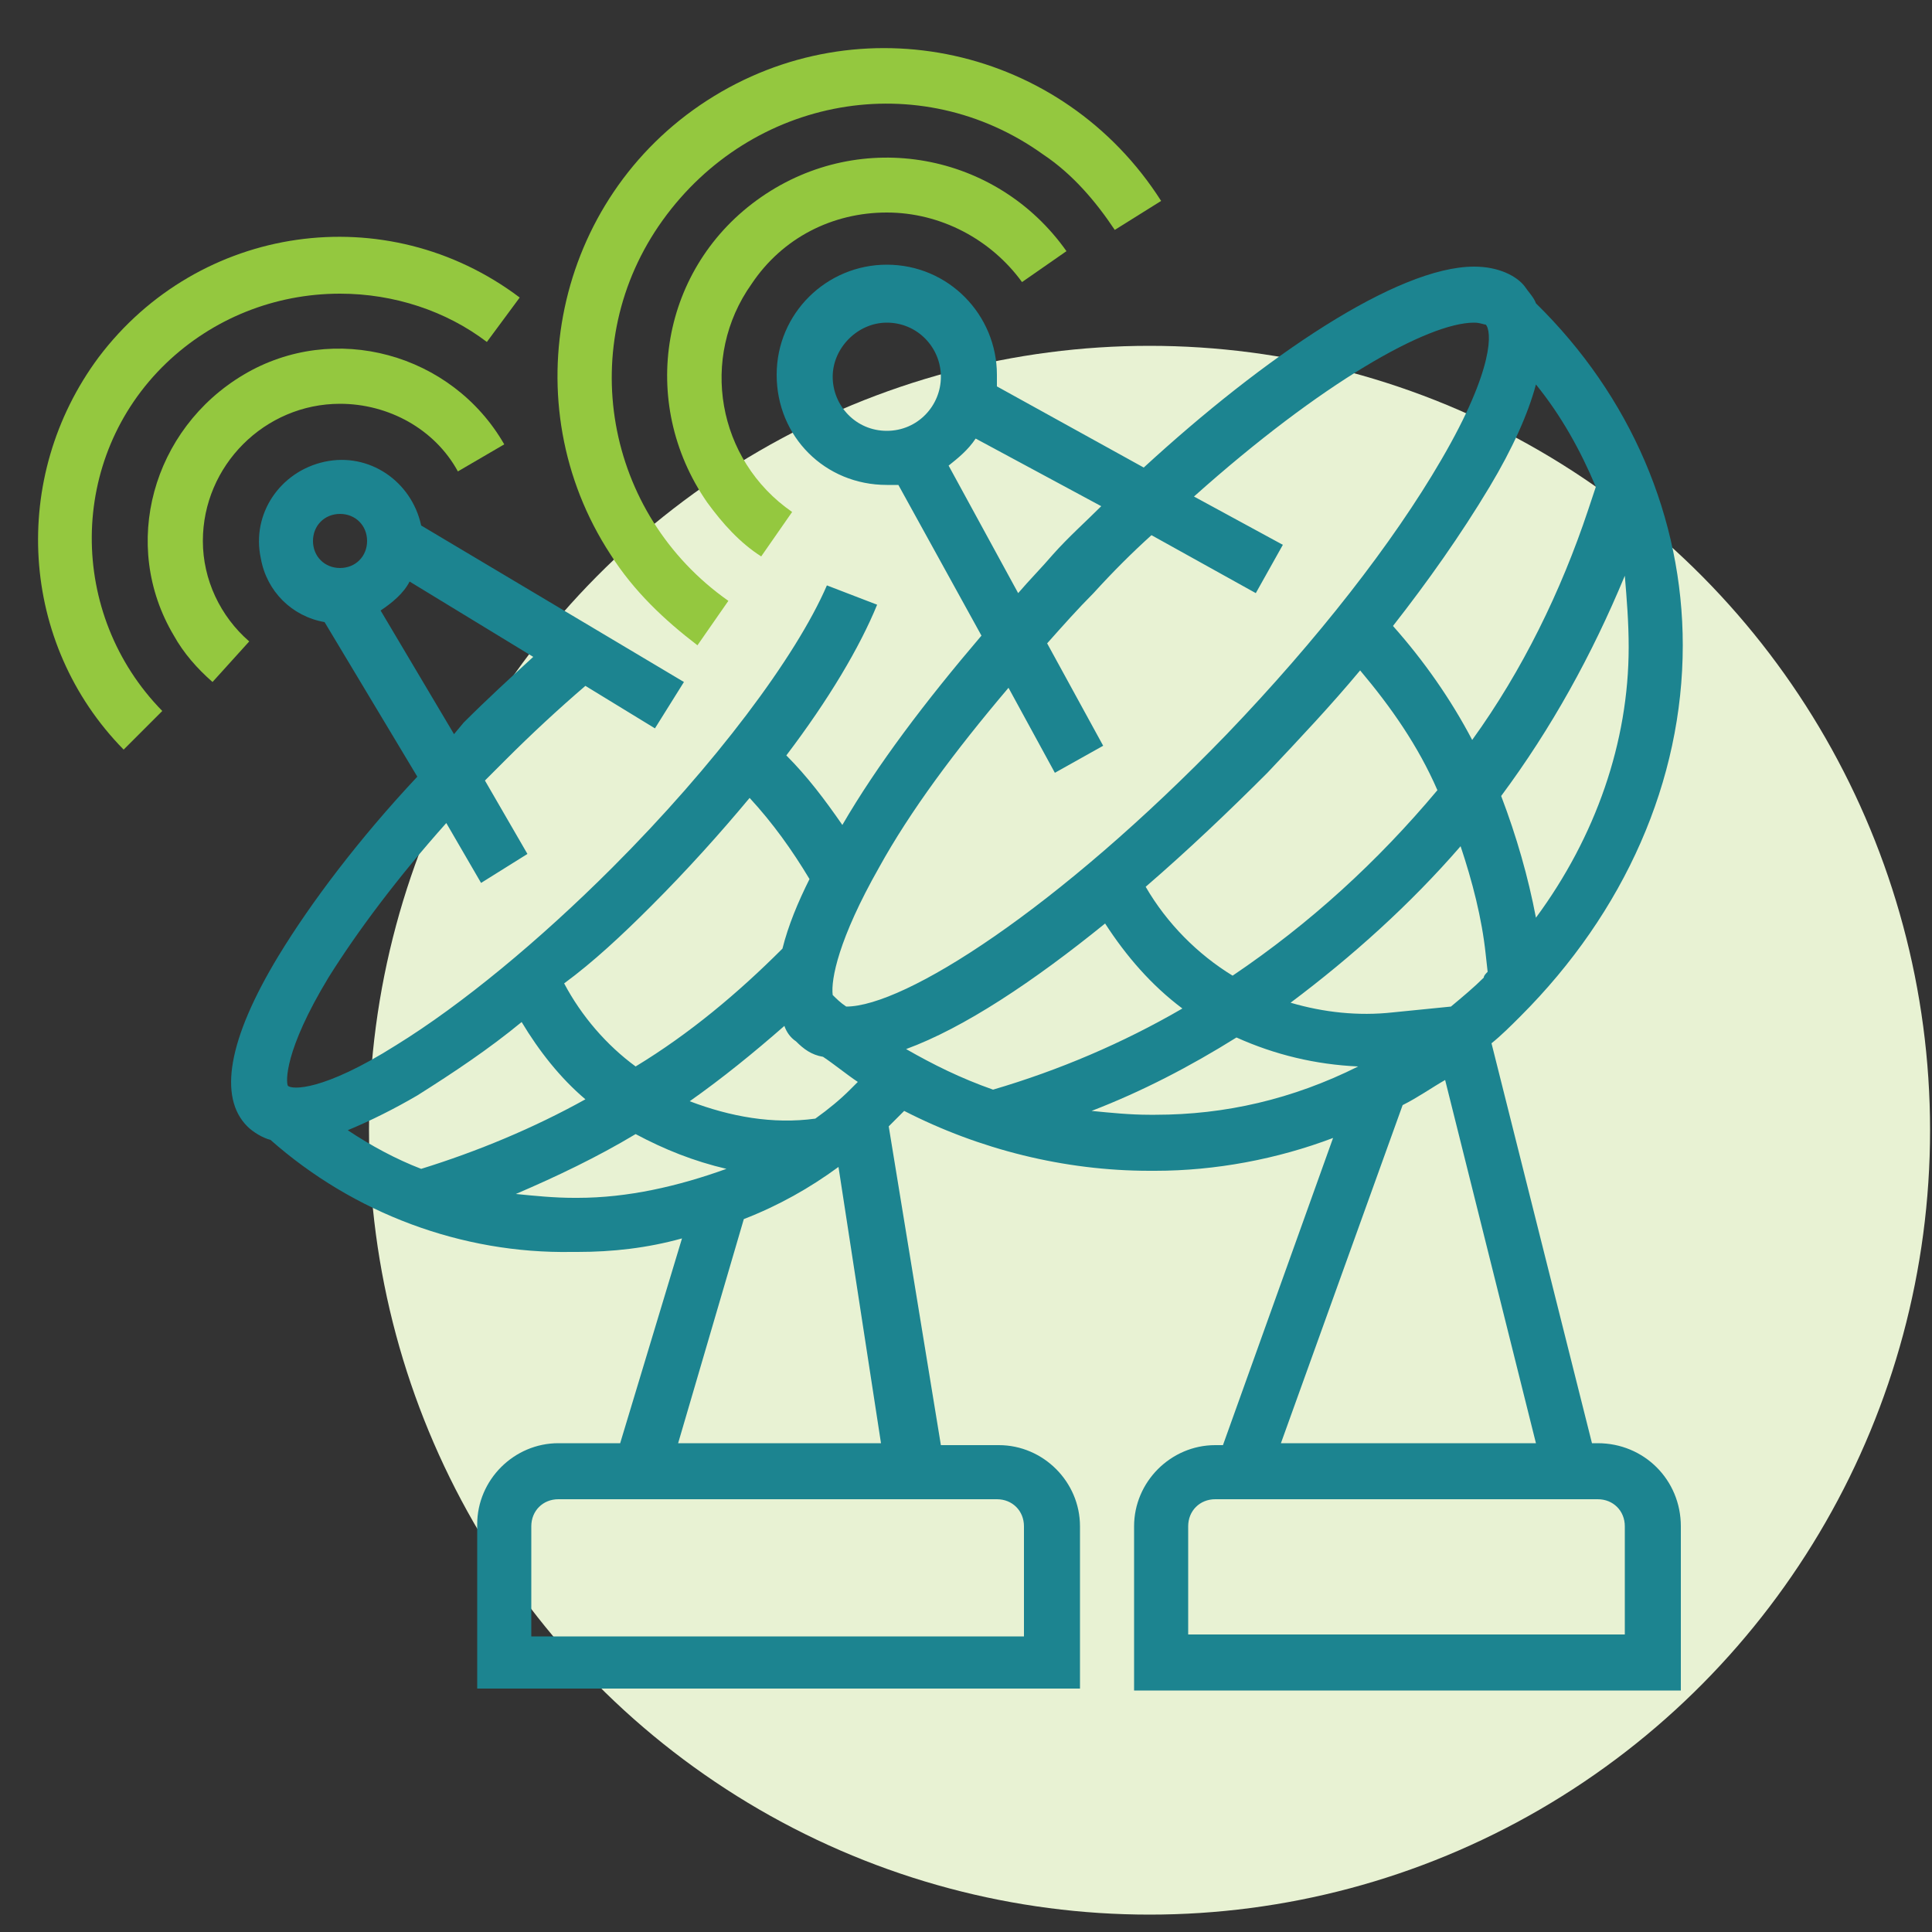 <?xml version="1.0" encoding="UTF-8"?> <svg xmlns="http://www.w3.org/2000/svg" xmlns:xlink="http://www.w3.org/1999/xlink" version="1.1" id="Layer_1" x="0px" y="0px" viewBox="0 0 100 100" style="enable-background:new 0 0 100 100;" xml:space="preserve"><rect x="0" y="0" width="100" height="100" fill="#333333" stroke="none"/> <style type="text/css"> .st0{fill:#E8F2D3;} .st1{fill:#94C83F;} .st2{fill:#1C8490;} </style> <ellipse id="Ellipse_100-7" class="st0" cx="59.5" cy="58.5" rx="40.4" ry="40.6"></ellipse> <g> <path class="st1" d="M10.5,28c0-3.9,3.2-7.1,7.1-7.1c2.5,0,4.9,1.3,6.1,3.5l2.4-1.4c-2.7-4.7-8.8-6.4-13.5-3.6S6.2,28.2,9,32.9 c0.5,0.9,1.2,1.7,2,2.4l1.9-2.1C11.4,31.9,10.5,30,10.5,28L10.5,28z"></path> <path class="st1" d="M17.6,15.2c2.8,0,5.5,0.9,7.6,2.5l1.7-2.3c-6.9-5.2-16.6-3.8-21.8,3.1c-4.6,6.2-4.1,14.8,1.3,20.3l2-2 c-4.9-5-4.9-13.1,0.2-18C11,16.5,14.2,15.2,17.6,15.2L17.6,15.2z"></path> <path class="st2" d="M82.7,74.7h-0.3L77.2,54c0.5-0.4,1-0.9,1.5-1.4c5.4-5.4,8.4-12.2,8.4-19.2c0-6.6-2.7-12.9-7.6-17.7 c-0.1-0.3-0.4-0.6-0.6-0.9c-0.4-0.5-1.3-1-2.6-1c-4,0-10.9,4.7-17.1,10.4L51.6,20c0-0.2,0-0.4,0-0.6c0-3.1-2.5-5.7-5.7-5.7 c-3.1,0-5.7,2.5-5.7,5.7s2.5,5.7,5.7,5.7c0.2,0,0.4,0,0.6,0l4.3,7.8c-2.9,3.4-5.4,6.7-7.2,9.8c-0.9-1.3-1.8-2.5-2.9-3.6 c2.2-2.9,3.8-5.6,4.7-7.8l-2.6-1C41.2,34,37,39.6,31.7,44.9c-3.8,3.8-7.8,7.1-11.2,9.2c-3.8,2.4-5.4,2.3-5.6,2.1 c-0.1-0.2-0.2-1.8,2.1-5.6c1.5-2.4,3.6-5.2,6.1-8l1.8,3.1l2.4-1.5l-2.2-3.8c0.4-0.4,0.7-0.7,1.1-1.1c1.3-1.3,2.7-2.6,4.1-3.8 l3.6,2.2l1.5-2.4l-13.6-8.1c-0.5-2.3-2.7-3.8-5-3.3c-2.3,0.5-3.8,2.7-3.3,5c0.3,1.7,1.6,3,3.3,3.3l4.8,8c-3,3.2-5.5,6.5-7.2,9.3 c-2.6,4.3-3.1,7.3-1.6,8.8c0.3,0.3,0.8,0.6,1.2,0.7c4.3,3.8,9.9,5.9,15.6,5.8h0.3c1.8,0,3.6-0.2,5.4-0.7l-3.2,10.6h-3.2 c-2.3,0-4.2,1.9-4.2,4.2v8.5h31.2V79c0-2.3-1.9-4.2-4.2-4.2h-3L46,58.3c0.3-0.3,0.5-0.5,0.8-0.8c3.9,2,8.3,3.1,12.7,3.1h0.3 c3.1,0,6.3-0.6,9.2-1.7l-5.7,15.9h-0.4c-2.3,0-4.2,1.9-4.2,4.2v8.5H87V79C87,76.6,85.1,74.7,82.7,74.7L82.7,74.7z M17.6,29.4 c-0.8,0-1.4-0.6-1.4-1.4c0-0.8,0.6-1.4,1.4-1.4c0.8,0,1.4,0.6,1.4,1.4C19,28.8,18.4,29.4,17.6,29.4z M19.7,31.6 c0.6-0.4,1.2-0.9,1.5-1.5l6.4,3.9c-1.2,1.1-2.4,2.2-3.6,3.4L23.5,38L19.7,31.6z M84.3,33.5c0,4.9-1.7,9.8-4.8,14 c-0.4-2.1-1-4.2-1.8-6.3c2.6-3.5,4.7-7.3,6.4-11.4C84.2,31,84.3,32.2,84.3,33.5z M79.5,19.9c1.3,1.6,2.3,3.4,3.1,5.3l-0.4,1.2 c-1.4,4.2-3.4,8.3-6,11.9c-1.1-2.1-2.5-4.1-4.1-5.9c1.8-2.3,3.5-4.7,5-7.2C78.3,23.2,79.1,21.4,79.5,19.9L79.5,19.9z M75.6,43.8 c0.6,1.8,1.1,3.7,1.3,5.6l0.1,0.9c-0.1,0.1-0.2,0.2-0.2,0.3c-0.5,0.5-1.1,1-1.7,1.5l-3,0.3c-1.8,0.2-3.6,0-5.3-0.5 C70,49.5,73,46.8,75.6,43.8L75.6,43.8z M63.8,50.5c-1.8-1.1-3.4-2.7-4.5-4.6c2.2-1.9,4.3-3.9,6.3-5.9c1.7-1.8,3.3-3.5,4.8-5.3 c1.6,1.9,3,3.9,4,6.2C71.3,44.6,67.8,47.8,63.8,50.5L63.8,50.5z M45.9,22.3c-1.6,0-2.8-1.3-2.8-2.8s1.3-2.8,2.8-2.8 c1.6,0,2.8,1.3,2.8,2.8S47.5,22.3,45.9,22.3z M49.1,24.1c0.5-0.4,1-0.8,1.4-1.4l6.5,3.5c-0.8,0.8-1.7,1.6-2.5,2.5 c-0.6,0.7-1.2,1.3-1.8,2L49.1,24.1z M33.7,46.9c1.9-1.9,3.6-3.8,5.1-5.6c1.2,1.3,2.2,2.7,3.1,4.2c-0.6,1.2-1.1,2.4-1.4,3.6 c-2.3,2.3-4.8,4.4-7.6,6.1c-1.5-1.1-2.8-2.6-3.7-4.3C30.7,49.8,32.2,48.4,33.7,46.9L33.7,46.9z M42.6,54.7c0.6,0.4,1.2,0.9,1.8,1.3 L44,56.4c-0.5,0.5-1.1,1-1.8,1.5c-2.2,0.3-4.4-0.1-6.5-0.9c1.7-1.2,3.3-2.5,4.9-3.9c0.1,0.3,0.3,0.6,0.6,0.8 C41.6,54.3,42,54.6,42.6,54.7L42.6,54.7z M18,58.5c1.2-0.5,2.4-1.1,3.6-1.8c1.9-1.2,3.7-2.4,5.4-3.8c0.9,1.5,2,2.9,3.3,4 c-2.7,1.5-5.6,2.7-8.5,3.6C20.5,60,19.2,59.3,18,58.5L18,58.5z M29.9,62h-0.2c-1,0-2-0.1-3-0.2c2.1-0.9,4.2-1.9,6.2-3.1 c1.5,0.8,3,1.4,4.7,1.8C35.1,61.4,32.5,62,29.9,62L29.9,62z M38.5,63.1c1.8-0.7,3.4-1.6,4.9-2.7l2.2,14.3H35.1L38.5,63.1z M51.6,77.6c0.8,0,1.4,0.6,1.4,1.4v5.7H27.5V79c0-0.8,0.6-1.4,1.4-1.4H51.6z M43.8,52.1L43.8,52.1c-0.3-0.2-0.5-0.4-0.7-0.6 c-0.1-0.8,0.3-2.9,2.4-6.6c1.6-2.9,3.9-6,6.7-9.3l2.4,4.4l2.5-1.4l-2.9-5.3c0.8-0.9,1.6-1.8,2.4-2.6c1-1.1,2-2.1,3-3l5.4,3l1.4-2.5 l-4.6-2.5c6.6-5.9,12.1-9,14.5-9c0.3,0,0.5,0.1,0.6,0.1c0.3,0.3,0.5,2.2-2.3,7c-2.5,4.3-6.4,9.3-11.1,14.2 C54.7,47.1,46.8,52.1,43.8,52.1L43.8,52.1z M46.9,54.3c3-1.1,6.6-3.5,10.3-6.5c1.1,1.7,2.4,3.2,4,4.4c-3.1,1.8-6.4,3.2-9.8,4.2 C49.7,55.8,48.3,55.1,46.9,54.3z M59.8,57.7h-0.3c-1,0-2-0.1-3-0.2c2.6-1,5.1-2.3,7.5-3.8c2,0.9,4.1,1.4,6.3,1.5 C66.9,56.9,63.4,57.7,59.8,57.7L59.8,57.7z M72.6,57.2c0.8-0.4,1.5-0.9,2.2-1.3l4.7,18.8H66.3L72.6,57.2z M84.2,84.6H61.5V79 c0-0.8,0.6-1.4,1.4-1.4h19.8c0.8,0,1.4,0.6,1.4,1.4V84.6z"></path> <path class="st1" d="M45.9,11c2.8,0,5.4,1.4,7,3.6l2.3-1.6c-3.6-5.1-10.6-6.4-15.8-2.8S33,20.8,36.6,26c0.8,1.1,1.7,2.1,2.8,2.8 l1.6-2.3c-3.9-2.7-4.8-8-2.1-11.8C40.5,12.3,43.1,11,45.9,11L45.9,11z"></path> <path class="st1" d="M36.1,33.4l1.6-2.3c-6.4-4.5-8-13.3-3.4-19.7s13.3-8,19.7-3.4c1.5,1,2.7,2.4,3.7,3.9l2.4-1.5 C55,2.4,44.5,0.1,36.6,5.2s-10.1,15.7-5,23.5C32.8,30.6,34.4,32.1,36.1,33.4L36.1,33.4z"></path> </g> </svg> 